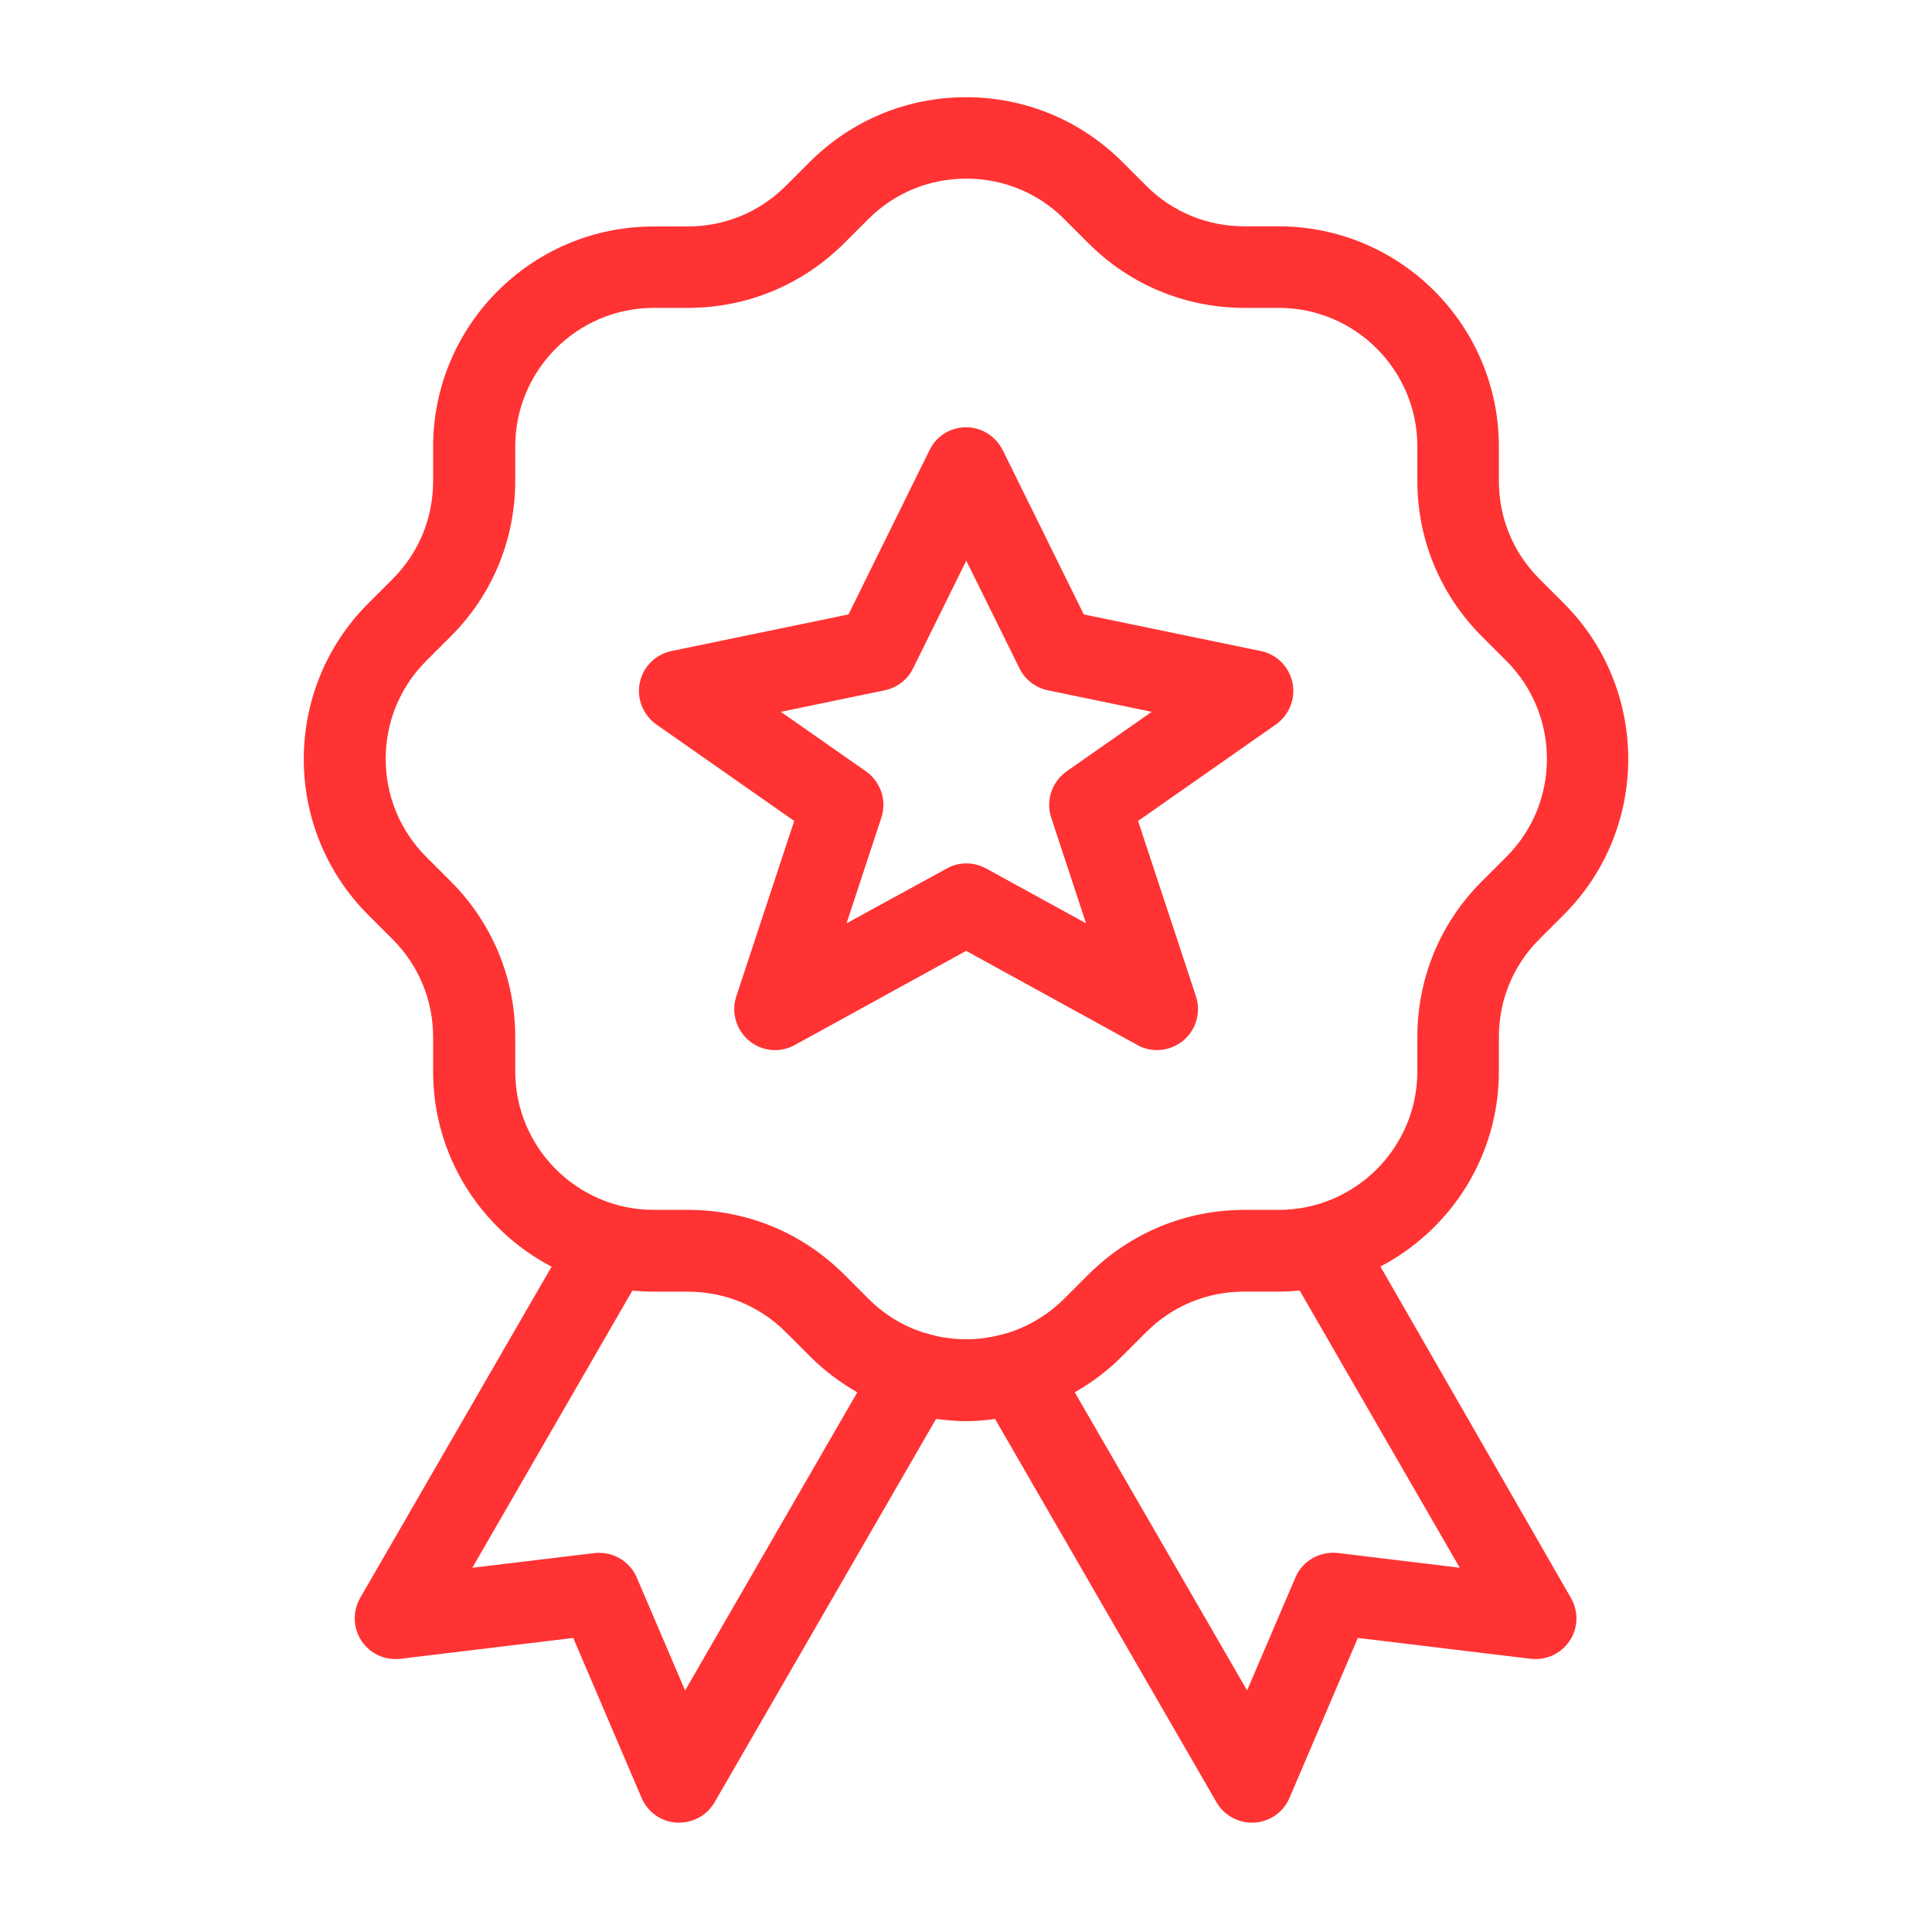 <svg xmlns="http://www.w3.org/2000/svg" fill="none" viewBox="0 0 159 159" height="159" width="159">
<path fill="#FF3333" d="M113.606 104.232C119.401 101.201 123.355 95.145 123.355 88.176V85.349C123.355 82.304 124.532 79.438 126.69 77.287L128.696 75.282C135.768 68.214 135.768 56.715 128.696 49.647L126.69 47.642C124.532 45.485 123.355 42.625 123.355 39.581V36.753C123.355 26.753 115.224 18.625 105.218 18.625H102.402C99.356 18.625 96.488 17.448 94.337 15.292L92.331 13.286C88.897 9.887 84.351 8 79.503 8C74.655 8 70.11 9.887 66.669 13.299L64.663 15.305C62.505 17.461 59.644 18.638 56.598 18.638H53.782C43.777 18.638 35.645 26.765 35.645 36.766V39.594C35.645 42.638 34.468 45.505 32.31 47.655L30.304 49.66C23.232 56.728 23.232 68.228 30.304 75.295L32.31 77.301C34.468 79.457 35.645 82.317 35.645 85.362V88.189C35.645 95.158 39.605 101.214 45.394 104.245L29.646 131.498C29.008 132.609 29.054 133.97 29.745 135.035C30.455 136.094 31.665 136.666 32.961 136.515L47.177 134.799L52.801 147.962C53.308 149.139 54.42 149.934 55.696 150H55.9C57.097 150 58.209 149.362 58.814 148.317L77.035 116.777C77.844 116.876 78.653 116.961 79.463 116.961C80.272 116.961 81.094 116.895 81.89 116.777L100.111 148.317C100.716 149.362 101.828 150 103.025 150H103.229C104.512 149.915 105.624 149.139 106.124 147.962L111.748 134.799L125.964 136.515C127.246 136.666 128.47 136.094 129.18 135.035C129.891 133.977 129.924 132.596 129.279 131.498L113.606 104.232ZM56.382 139.125L52.409 129.834C51.817 128.454 50.39 127.645 48.91 127.816L38.871 129.026L52.041 106.217C52.613 106.269 53.205 106.302 53.791 106.302H56.606C59.652 106.302 62.52 107.479 64.671 109.636L66.677 111.641C67.842 112.805 69.151 113.778 70.552 114.587L56.382 139.125ZM76.557 109.82C76.386 109.755 76.235 109.722 76.07 109.689C74.353 109.15 72.768 108.19 71.459 106.875L69.453 104.869C66.019 101.45 61.473 99.57 56.618 99.57H53.803C47.521 99.57 42.403 94.454 42.403 88.175V85.348C42.403 80.502 40.515 75.959 37.081 72.52L35.075 70.515C30.628 66.07 30.628 58.831 35.075 54.393L37.081 52.388C40.515 48.969 42.403 44.412 42.403 39.56V36.733C42.403 30.453 47.521 25.338 53.803 25.338H56.618C61.467 25.338 66.012 23.451 69.453 20.039L71.459 18.033C73.617 15.877 76.478 14.7 79.524 14.7C82.57 14.7 85.438 15.877 87.589 18.033L89.595 20.039C93.029 23.458 97.575 25.338 102.429 25.338H105.245C111.527 25.338 116.645 30.453 116.645 36.733V39.56C116.645 44.406 118.533 48.949 121.967 52.388L123.973 54.393C128.42 58.838 128.42 66.077 123.973 70.515L121.967 72.52C118.533 75.939 116.645 80.496 116.645 85.348V88.175C116.645 94.455 111.527 99.57 105.245 99.57H102.429C97.581 99.57 93.036 101.457 89.595 104.869L87.589 106.875C86.273 108.19 84.694 109.13 82.978 109.689C82.806 109.722 82.642 109.774 82.491 109.82C81.53 110.07 80.557 110.221 79.544 110.221C78.531 110.221 77.498 110.09 76.557 109.82ZM110.106 127.81C108.626 127.639 107.192 128.448 106.607 129.829L102.633 139.119L88.451 114.582C89.845 113.793 91.161 112.813 92.325 111.636L94.332 109.631C96.489 107.474 99.351 106.297 102.397 106.297H105.212C105.804 106.297 106.39 106.264 106.962 106.212L120.132 129.021L110.106 127.81ZM93.602 86C94.108 86.289 94.661 86.42 95.22 86.42C95.996 86.42 96.752 86.151 97.377 85.644C98.436 84.75 98.857 83.324 98.423 81.989L93.661 67.563L105.008 59.62C106.1 58.845 106.64 57.497 106.37 56.188C106.1 54.873 105.074 53.848 103.758 53.578L89.194 50.567L82.524 37.048C81.951 35.904 80.787 35.161 79.511 35.161C78.228 35.161 77.051 35.885 76.498 37.048L69.828 50.567L55.264 53.578C53.948 53.848 52.922 54.873 52.652 56.188C52.382 57.503 52.922 58.845 54.014 59.62L65.361 67.563L60.599 81.989C60.158 83.304 60.579 84.75 61.645 85.644C62.704 86.539 64.203 86.67 65.414 86L79.511 78.254L93.602 86ZM69.67 75.986L72.531 67.3C73.005 65.887 72.479 64.335 71.268 63.48L64.262 58.582L72.801 56.813C73.814 56.609 74.689 55.939 75.143 55.011L79.524 46.142L83.905 55.011C84.359 55.939 85.234 56.609 86.247 56.813L94.785 58.582L87.779 63.48C86.569 64.341 86.043 65.887 86.516 67.3L89.378 75.986L81.162 71.475C80.655 71.206 80.103 71.055 79.543 71.055C78.991 71.055 78.432 71.186 77.925 71.475L69.67 75.986Z"></path>
</svg>

